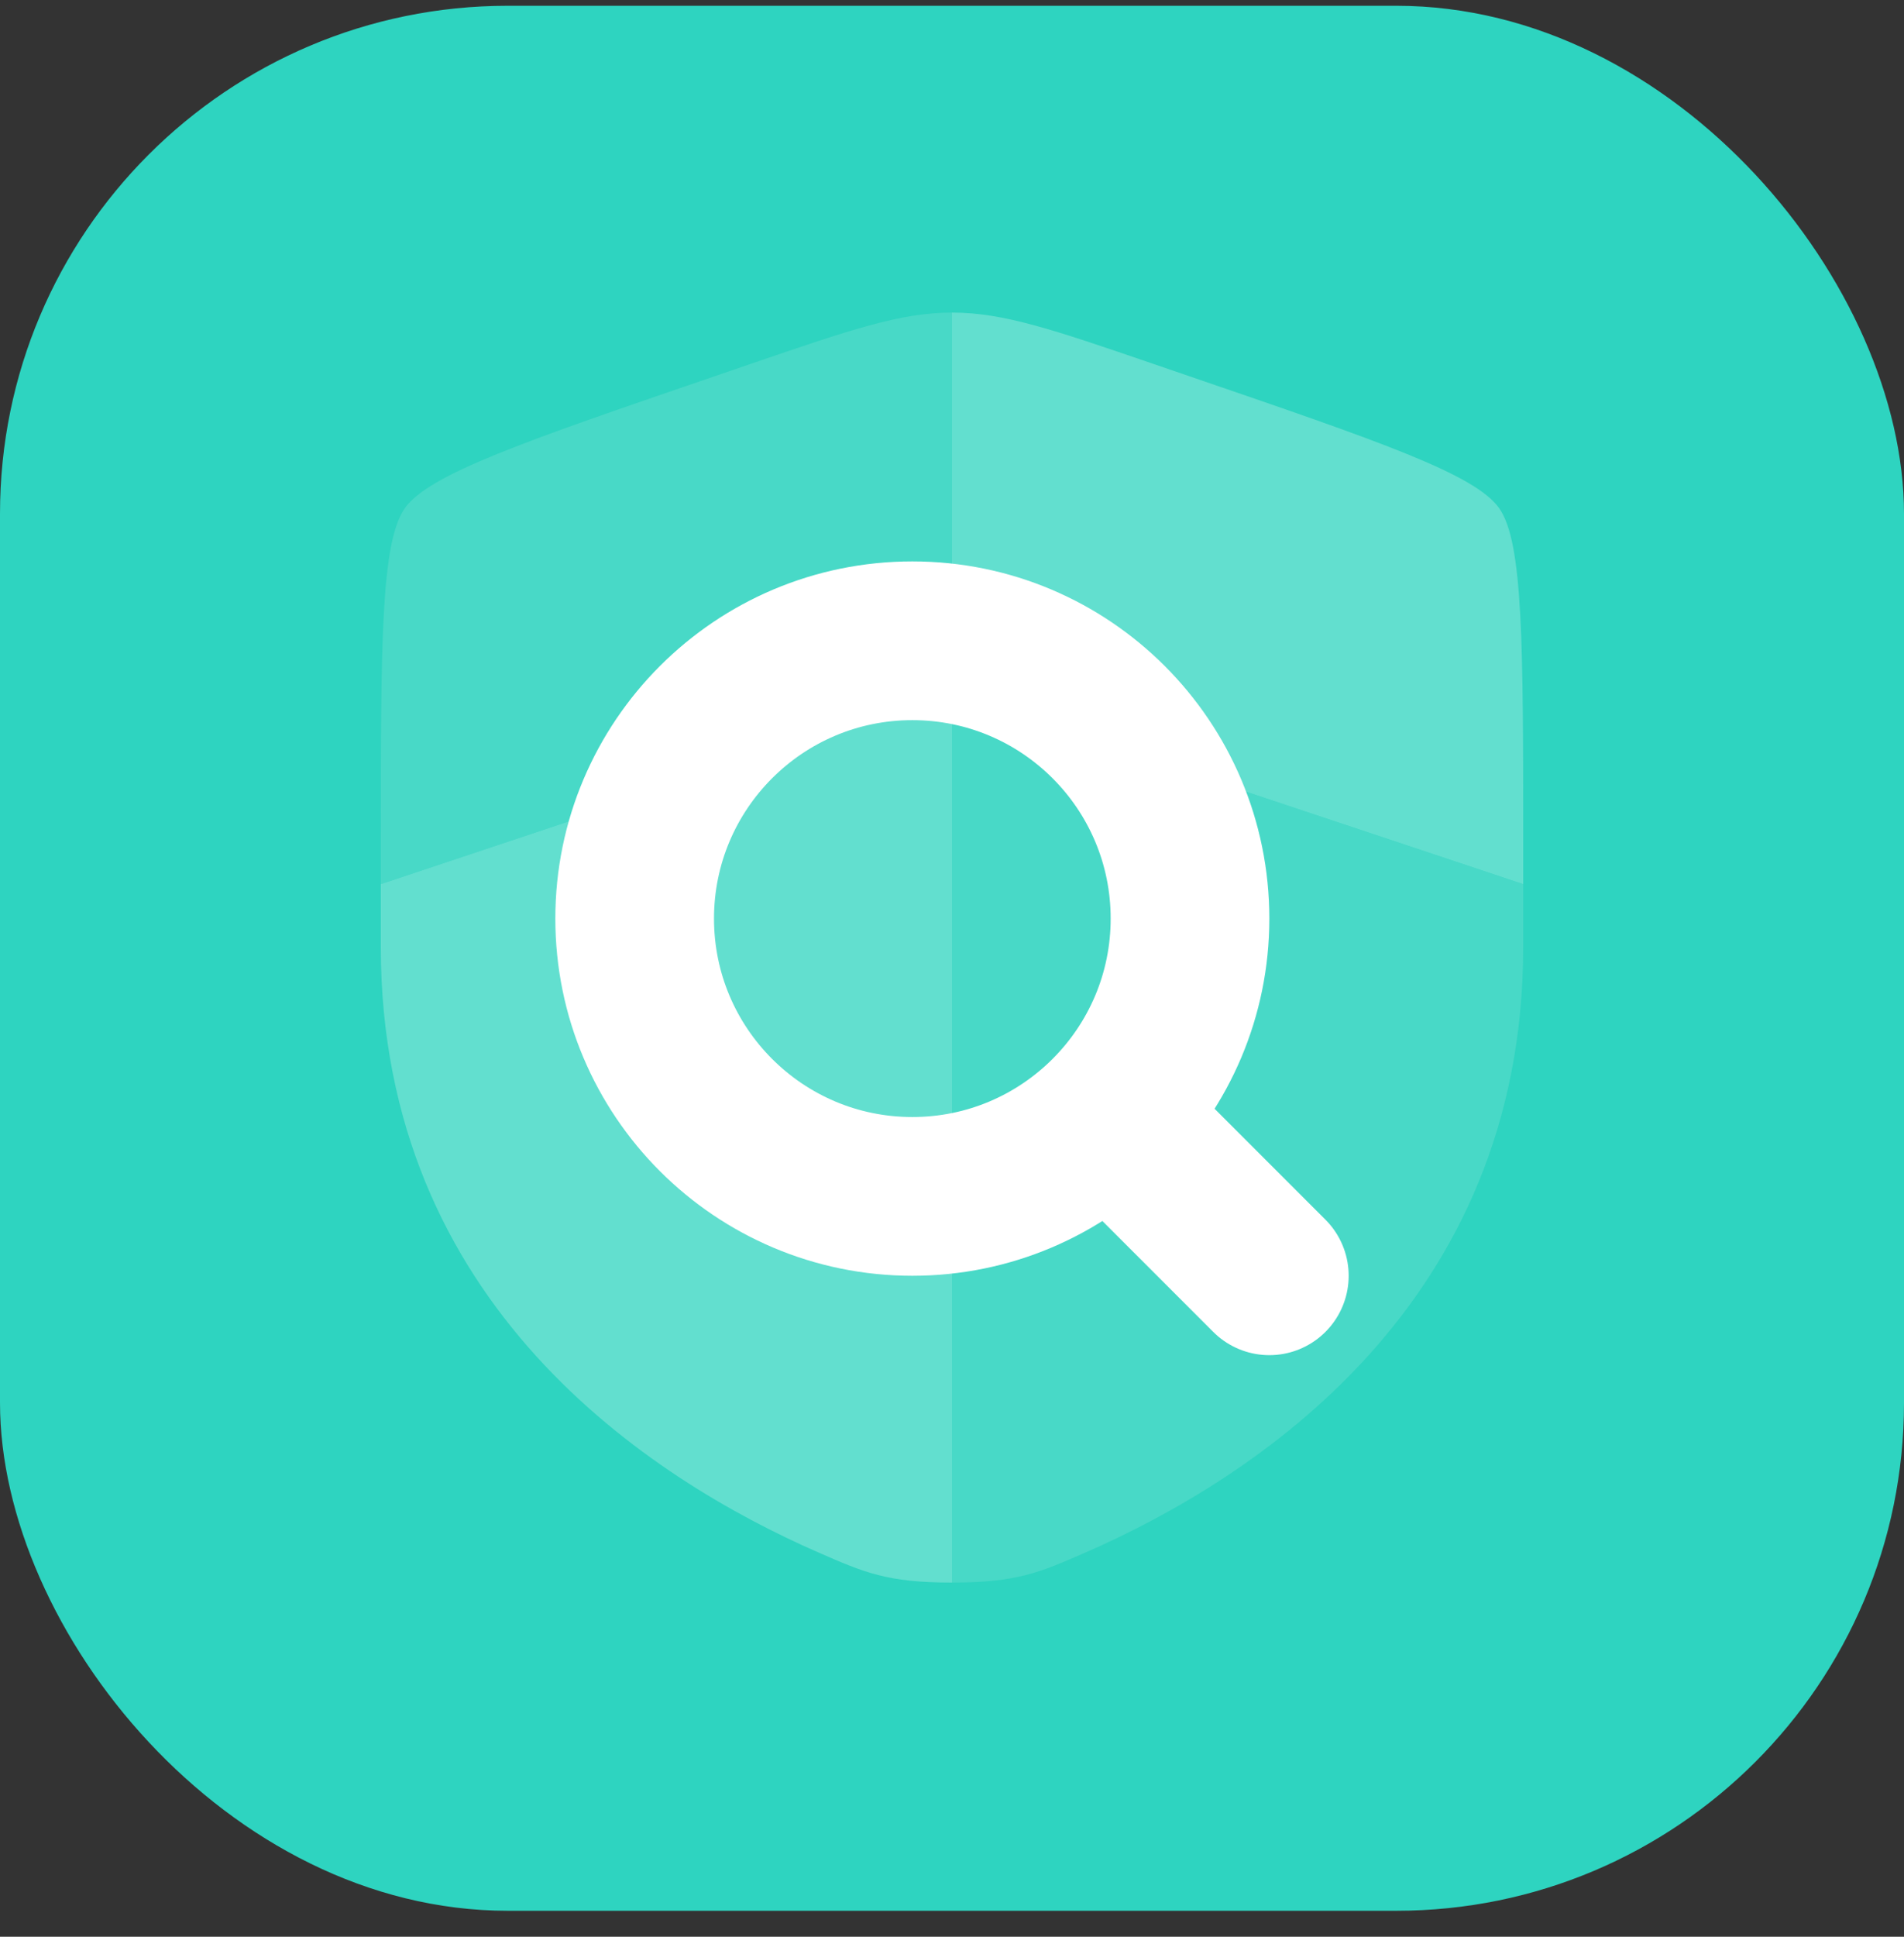 <svg width="60" height="61" viewBox="0 0 60 61" fill="none" xmlns="http://www.w3.org/2000/svg">
<rect x="0" y="0" width="60" height="61" fill="#333333" stroke="none"/>
<rect y="0.182" width="60" height="60" rx="16" fill="#2ED4C0"/>
<path d="M12 29.828C12 41.104 20.478 46.576 25.797 48.9C27.24 49.53 27.961 49.845 30 49.845V21.845L12 27.845V29.828Z" fill="#62DFCF"/>
<path opacity="0.5" d="M34.203 48.9C39.522 46.576 48 41.104 48 29.828V27.845L30 21.845V49.845C32.039 49.845 32.76 49.53 34.203 48.9Z" fill="#62DFCF"/>
<path opacity="0.5" d="M23.675 11.454L22.53 11.847C16.517 13.905 13.51 14.934 12.755 16.01C12 17.085 12 20.283 12 26.678V27.845L30 21.845V9.845C28.377 9.845 26.81 10.382 23.675 11.454Z" fill="#62DFCF"/>
<path d="M37.47 11.847L36.325 11.454C33.19 10.382 31.623 9.845 30 9.845V21.845L48 27.845V26.678C48 20.283 48 17.085 47.245 16.01C46.49 14.934 43.483 13.905 37.47 11.847Z" fill="#62DFCF"/>
<path d="M35 35.182L40 40.182" stroke="white" stroke-width="5" stroke-linecap="round" stroke-linejoin="round"/>
<path d="M37.5 28.932C37.5 33.765 33.583 37.682 28.75 37.682C23.918 37.682 20 33.765 20 28.932C20 24.1 23.918 20.182 28.75 20.182C33.583 20.182 37.5 24.1 37.5 28.932Z" stroke="white" stroke-width="5"/>
</svg>
